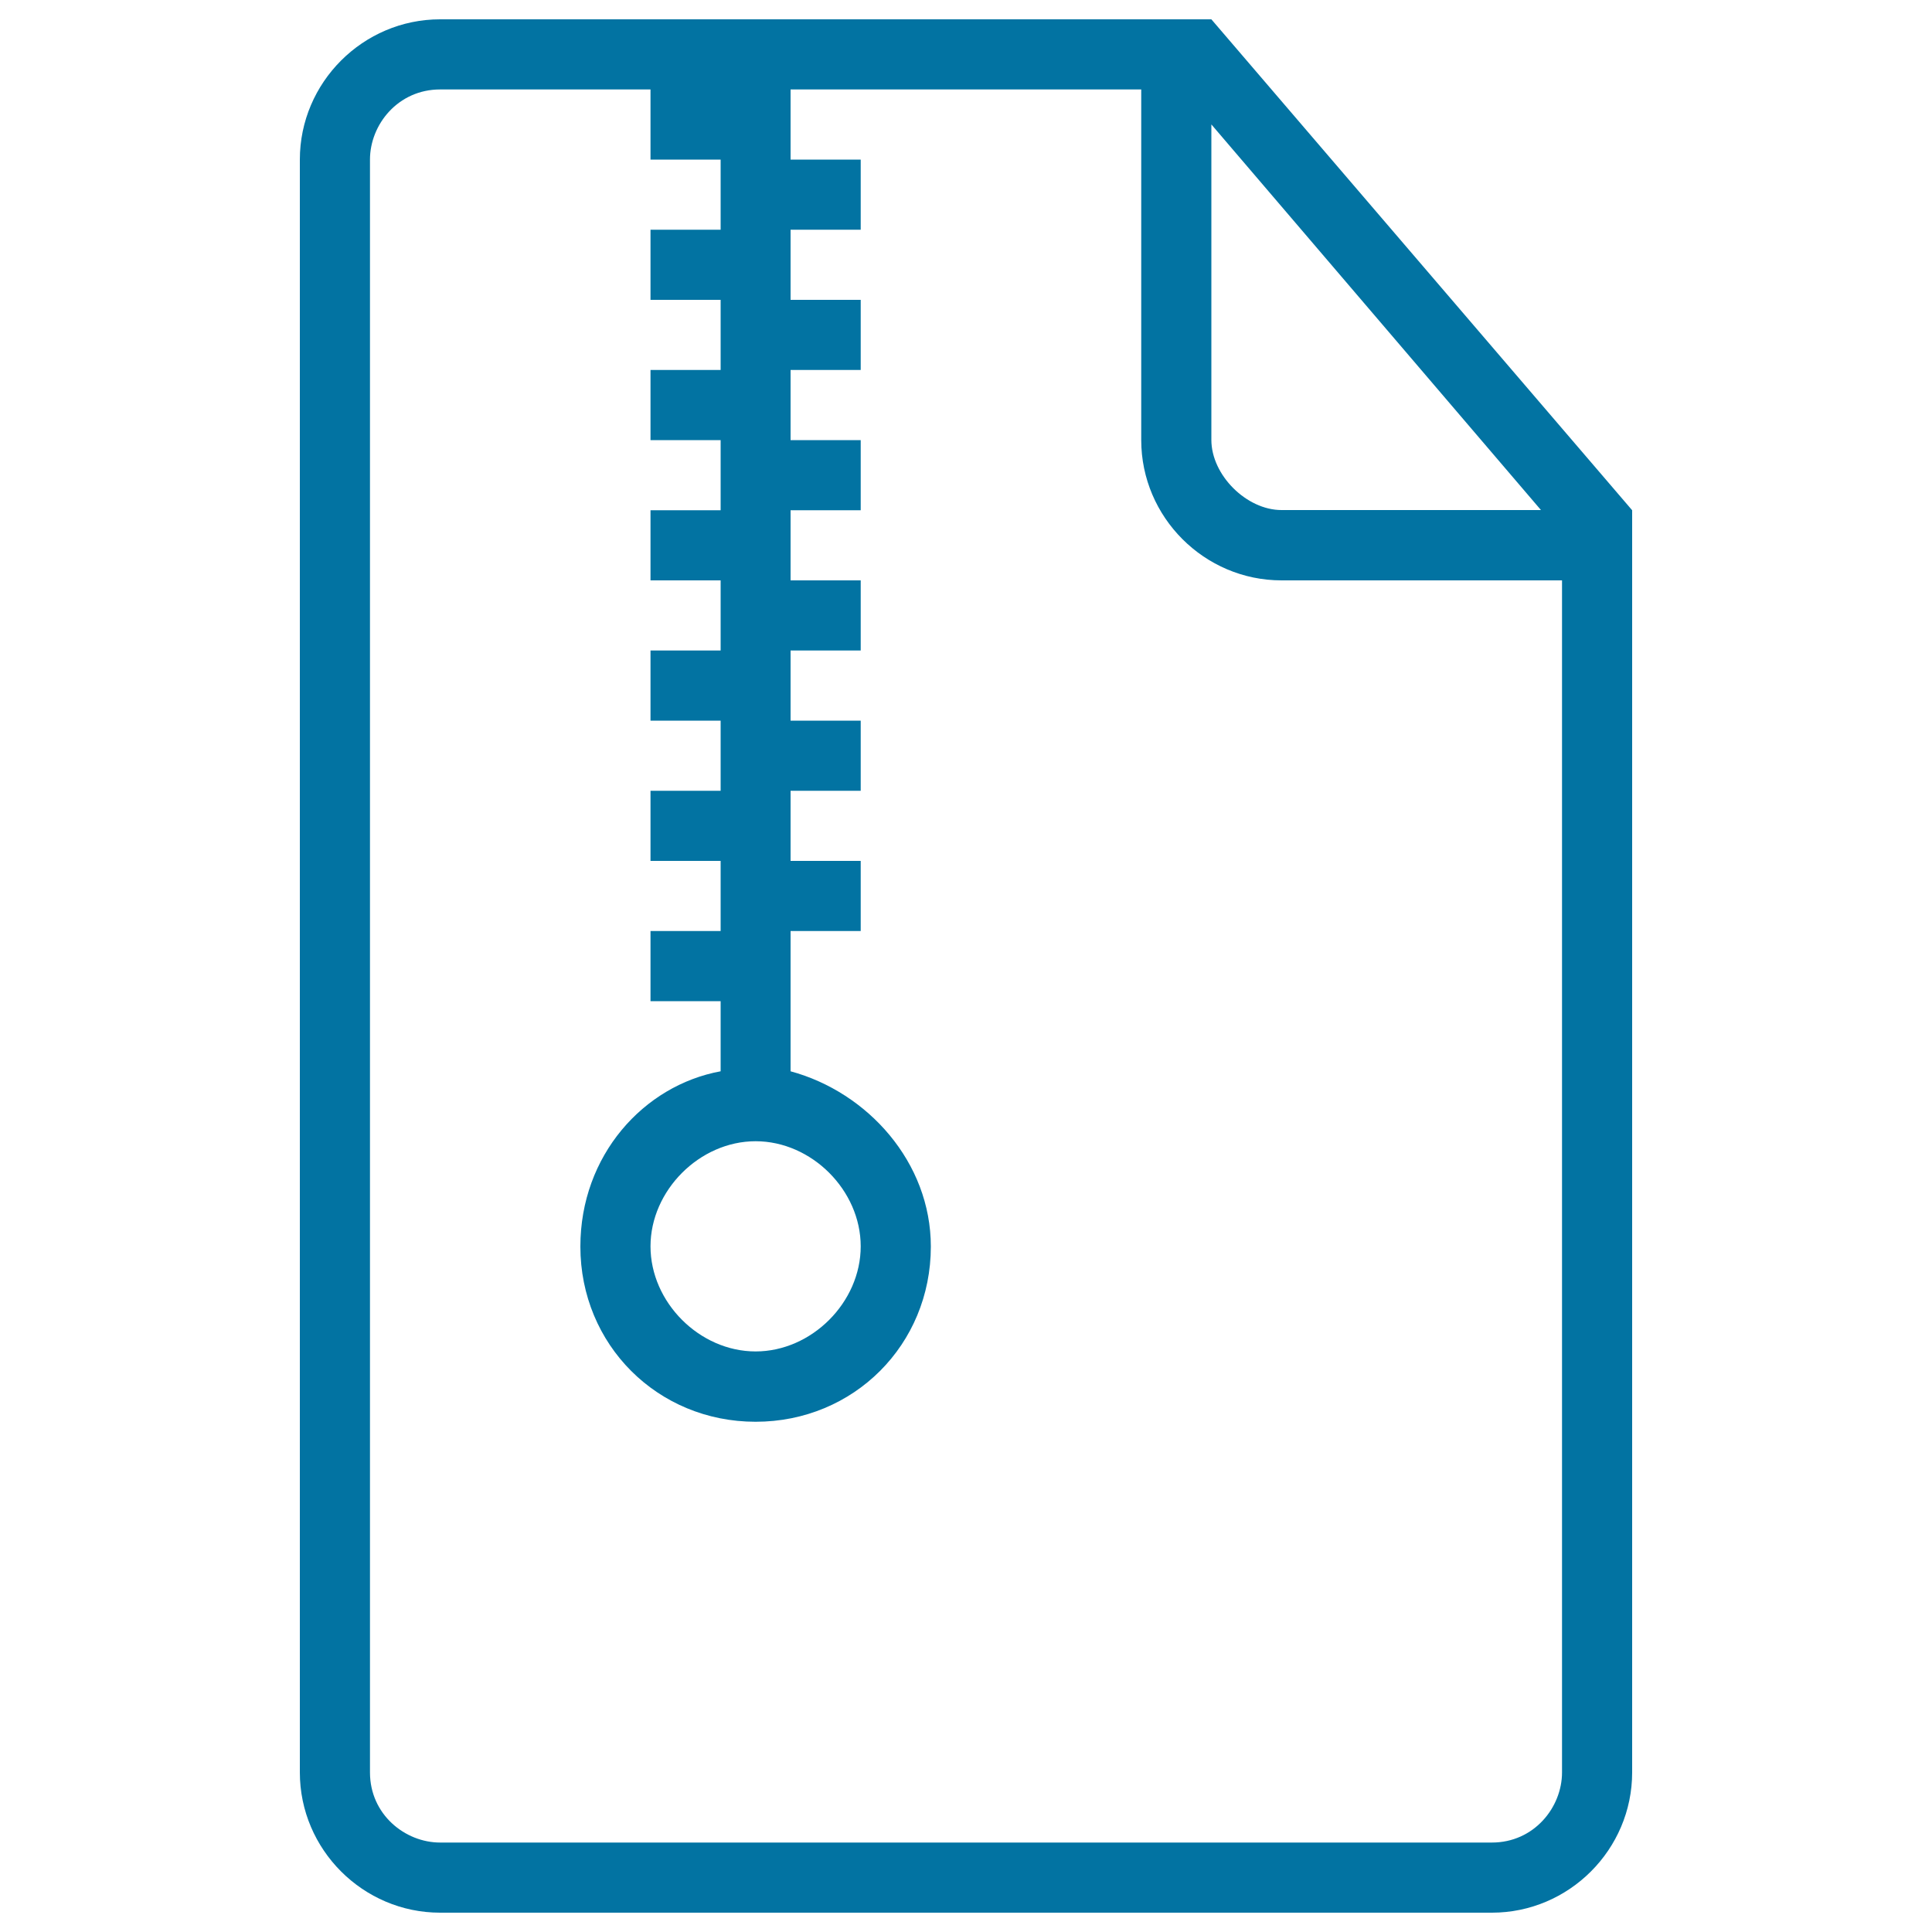 <svg xmlns="http://www.w3.org/2000/svg" viewBox="0 0 1000 1000" style="fill:#0273a2">
<title>Zip Compressed File Outlined Symbol Of Interface SVG icon</title>
<g><path d="M627,10H227.8c-39.9,0-72.6,32.7-72.6,72.6v834.8c0,39.9,32.7,72.6,72.6,72.6h544.4c39.9,0,72.6-32.7,72.6-72.6V264.1L627,10z M627,64.4l170.6,199.6H663.3c-18.1,0-36.3-18.1-36.3-36.3V64.4z M808.5,917.4c0,18.1-14.5,36.3-36.3,36.3H227.8c-18.1,0-36.3-14.5-36.3-36.3V82.6c0-18.1,14.5-36.3,36.3-36.3h108.9v36.3H373v36.3h-36.3v36.3H373v36.3h-36.3v36.3H373v36.3h-36.3v36.3H373v36.3h-36.3V373H373v36.3h-36.3v36.3H373v36.3h-36.3v36.3H373v36.3c-39.9,7.3-72.6,43.6-72.6,90.7c0,50.8,39.9,90.7,90.7,90.7c50.8,0,90.7-39.9,90.7-90.7c0-43.6-32.7-79.9-72.6-90.7v-36.3v-36.3h36.3v-36.3h-36.3v-36.3h36.3V373h-36.3v-36.3h36.3v-36.3h-36.3v-36.3h36.3v-36.3h-36.3v-36.3h36.3v-36.3h-36.3v-36.3h36.3V82.6h-36.3V46.3h181.5v181.5c0,39.9,32.7,72.6,72.6,72.6h145.2V917.4z M391.1,590.7c29,0,54.4,25.4,54.4,54.4c0,29-25.4,54.4-54.4,54.4c-29,0-54.4-25.4-54.4-54.4C336.7,616.2,362.1,590.7,391.1,590.7z"/></g>
</svg>